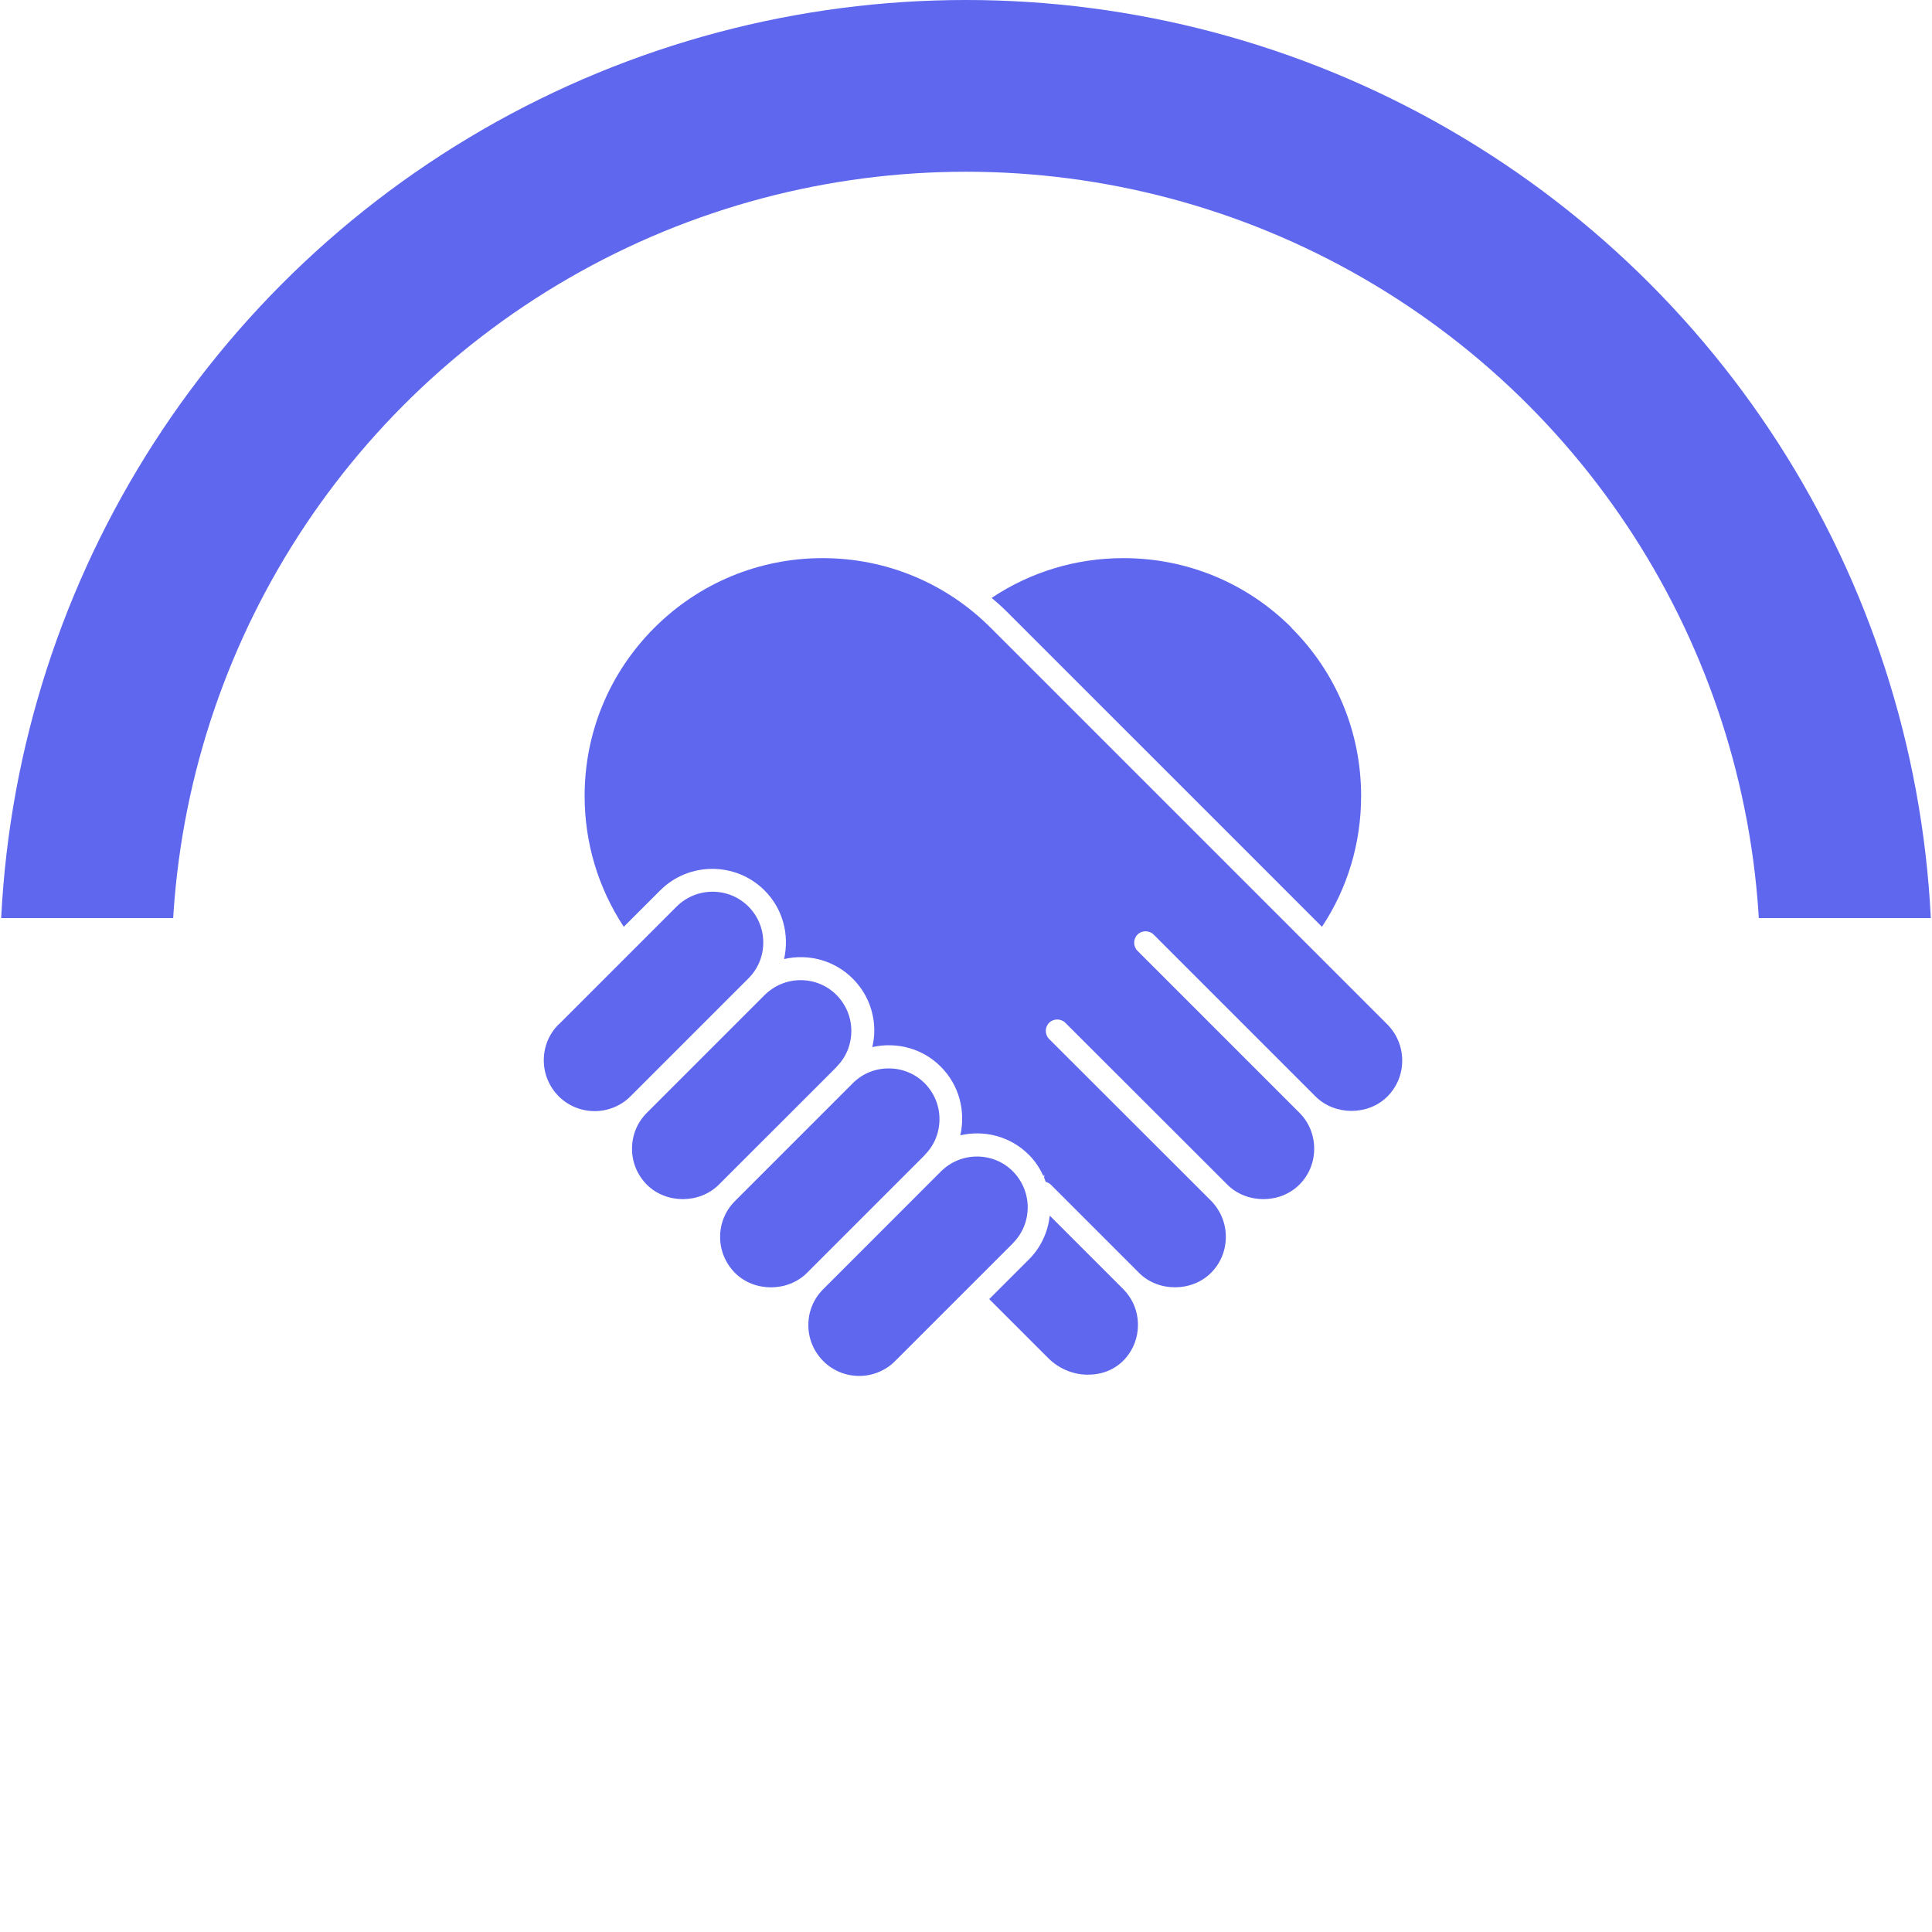 <svg width="45" height="45" viewBox="0 0 45 45" fill="none" xmlns="http://www.w3.org/2000/svg">
<g id="Group 59486">
<circle id="Ellipse 1359" cx="22.5" cy="22.5" r="20.5" stroke="url(#paint0_linear_8292_64712)" stroke-width="4"/>
<g id="Group 59542">
<path id="Vector" d="M30.086 14.623C29.04 13.577 27.648 13 26.166 13C25.059 13 23.998 13.324 23.098 13.926C23.219 14.029 23.336 14.132 23.45 14.246L28.919 19.714L30.791 21.587C31.386 20.69 31.703 19.64 31.703 18.54C31.703 17.059 31.126 15.666 30.079 14.623H30.086Z" fill="#5E67ED"/>
<path id="Vector_2" d="M32.315 23.862L28.548 20.095L23.076 14.623C22.03 13.577 20.638 13 19.16 13C17.683 13 16.287 13.577 15.241 14.623C14.194 15.67 13.617 17.062 13.617 18.54C13.617 19.64 13.938 20.69 14.529 21.587L15.376 20.74C16.045 20.07 17.138 20.07 17.808 20.74C18.242 21.174 18.388 21.779 18.263 22.338C18.822 22.21 19.427 22.36 19.862 22.794C20.186 23.118 20.364 23.549 20.364 24.008C20.364 24.14 20.346 24.264 20.317 24.389C20.873 24.264 21.482 24.41 21.912 24.845C22.347 25.279 22.493 25.884 22.368 26.443C22.927 26.315 23.532 26.464 23.966 26.899C24.113 27.045 24.219 27.212 24.301 27.39L24.326 27.365L24.319 27.429C24.333 27.461 24.344 27.497 24.358 27.529C24.401 27.54 24.444 27.561 24.476 27.593L26.53 29.647C26.975 30.096 27.758 30.096 28.207 29.647C28.431 29.423 28.552 29.124 28.552 28.807C28.552 28.49 28.427 28.191 28.207 27.967L24.593 24.357L24.436 24.2C24.333 24.097 24.333 23.926 24.436 23.823C24.54 23.72 24.711 23.72 24.814 23.823L28.588 27.593C29.036 28.042 29.816 28.042 30.264 27.593C30.489 27.369 30.61 27.073 30.61 26.756C30.61 26.439 30.489 26.14 30.264 25.916L26.494 22.146C26.391 22.043 26.391 21.872 26.494 21.769C26.597 21.665 26.768 21.665 26.872 21.769L30.642 25.539C31.09 25.987 31.87 25.987 32.315 25.539C32.539 25.314 32.66 25.019 32.66 24.702C32.66 24.385 32.536 24.086 32.315 23.862Z" fill="#5E67ED"/>
<path id="Vector_3" d="M24.451 28.318C24.408 28.689 24.252 29.048 23.967 29.333L23.041 30.259L24.415 31.633C24.672 31.889 25.028 32.035 25.394 32.017C25.722 32.007 26.01 31.871 26.213 31.64C26.402 31.426 26.505 31.149 26.505 30.86C26.505 30.543 26.384 30.248 26.16 30.024L24.454 28.318H24.451Z" fill="#5E67ED"/>
<path id="Vector_4" d="M13.011 23.86C12.787 24.084 12.666 24.38 12.666 24.696C12.666 25.013 12.791 25.309 13.011 25.533C13.474 25.996 14.225 25.996 14.688 25.533L17.433 22.788C17.657 22.564 17.778 22.268 17.778 21.951C17.778 21.635 17.654 21.339 17.433 21.115C17.209 20.891 16.913 20.77 16.596 20.77C16.28 20.77 15.984 20.894 15.76 21.115L13.015 23.86H13.011Z" fill="#5E67ED"/>
<path id="Vector_5" d="M19.484 24.849C19.709 24.624 19.829 24.329 19.829 24.012C19.829 23.695 19.705 23.4 19.484 23.175C19.26 22.951 18.964 22.83 18.648 22.83C18.331 22.83 18.035 22.955 17.811 23.175L15.066 25.92C14.842 26.145 14.721 26.44 14.721 26.757C14.721 27.074 14.845 27.369 15.066 27.593C15.515 28.042 16.294 28.042 16.743 27.593L19.488 24.849H19.484Z" fill="#5E67ED"/>
<path id="Vector_6" d="M21.537 26.903C21.761 26.679 21.882 26.384 21.882 26.067C21.882 25.75 21.758 25.454 21.537 25.23C21.305 24.999 21.003 24.885 20.7 24.885C20.398 24.885 20.091 24.999 19.864 25.23L17.119 27.975C16.895 28.199 16.773 28.495 16.773 28.812C16.773 29.128 16.898 29.424 17.119 29.648C17.567 30.097 18.347 30.097 18.796 29.648L21.541 26.903H21.537Z" fill="#5E67ED"/>
<path id="Vector_7" d="M23.592 28.956C23.816 28.732 23.937 28.436 23.937 28.119C23.937 27.803 23.812 27.507 23.592 27.283C23.367 27.058 23.072 26.938 22.755 26.938C22.438 26.938 22.143 27.062 21.918 27.283L19.174 30.028C18.949 30.252 18.828 30.547 18.828 30.864C18.828 31.181 18.953 31.477 19.174 31.701C19.636 32.164 20.387 32.164 20.85 31.701L23.595 28.956H23.592Z" fill="#5E67ED"/>
</g>
</g>
<defs>
<linearGradient id="paint0_linear_8292_64712" x1="22.5" y1="0" x2="22.5" y2="45" gradientUnits="userSpaceOnUse">
<stop stop-color="#5E67ED"/>
<stop offset="0.475" stop-color="#5E67ED"/>
<stop offset="0.475" stop-color="white" stop-opacity="0"/>
<stop offset="1" stop-color="white" stop-opacity="0"/>
</linearGradient>
</defs>
</svg>
